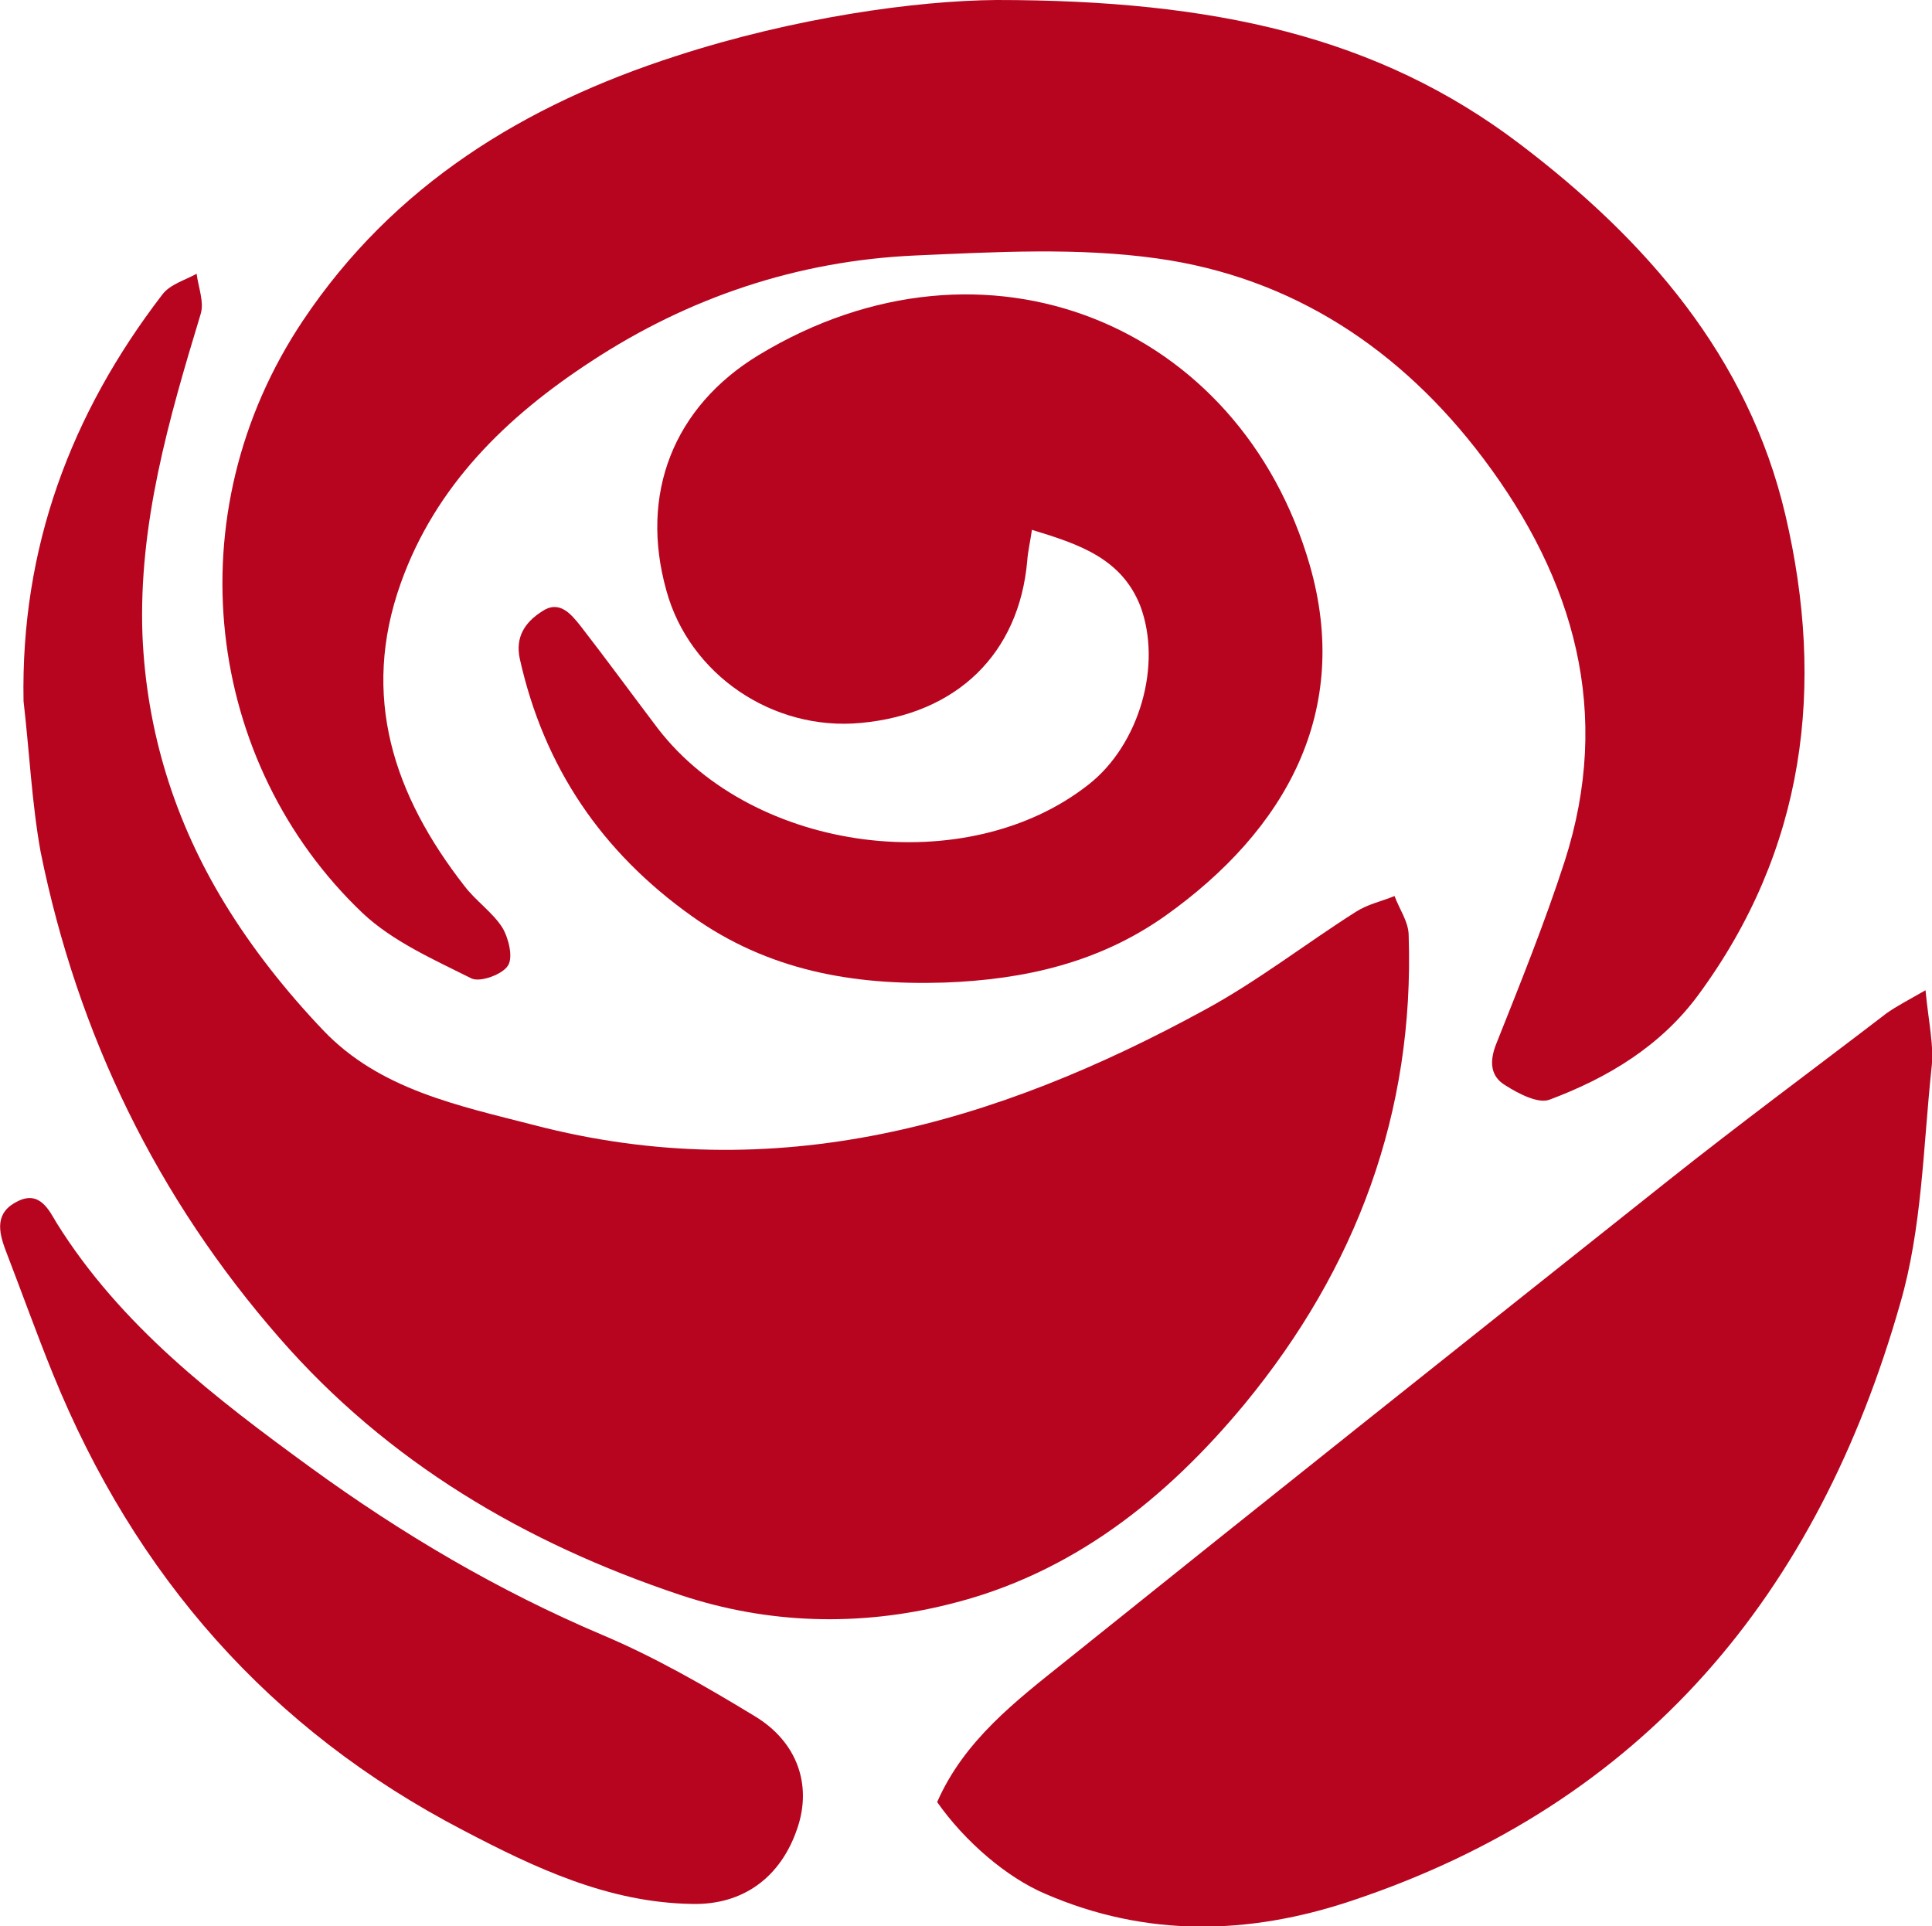 <?xml version="1.0" encoding="UTF-8"?> <svg xmlns="http://www.w3.org/2000/svg" xmlns:xlink="http://www.w3.org/1999/xlink" version="1.1" id="Слой_1" x="0px" y="0px" viewBox="0 0 328.2 327.2" style="enable-background:new 0 0 328.2 327.2;" xml:space="preserve"> <style type="text/css"> .st0{fill:#B7051F;} </style> <path class="st0" d="M4,119.1c-0.5-26,8-48.8,23.6-69.1c1.3-1.7,3.8-2.4,5.8-3.5c0.3,2.3,1.3,4.8,0.7,6.8 c-5.4,17.8-10.6,35.7-9.9,54.6c0.7,16.4,5.5,31.7,14,45.6c4.7,7.7,10.5,15,16.7,21.5c9.6,10.1,23,12.8,35.8,16.1 c41,10.7,78.4-0.1,114.2-19.7c8.8-4.8,16.9-11.1,25.4-16.5c2-1.3,4.4-1.8,6.6-2.7c0.8,2.2,2.4,4.4,2.4,6.7 c1,30.1-8.9,56.5-27.8,79.5c-13.4,16.2-29.5,29-50.3,34.1c-15.2,3.8-30.7,3.4-45.7-1.6c-26.3-8.8-49.6-22.5-68-43.6 c-20.8-23.8-34.3-51.5-40.6-82.6C5.4,136.4,5,127.7,4,119.1z"></path> <path class="st0" d="M169.3,0c36.9,0,64.8,6.2,88.8,24.4c21.5,16.3,38.9,36.2,45.2,63.1c6.8,29,3.4,56.8-14.8,81.5 c-6.4,8.7-15.4,14.1-25.3,17.8c-1.9,0.7-5.2-1-7.4-2.4c-2.6-1.5-2.8-4-1.7-6.9c4.1-10.3,8.3-20.7,11.7-31.2 c8.1-25.2,1.7-47.8-13.8-68.4c-14-18.6-32.5-30.8-55.4-34c-13.5-1.9-27.5-1.1-41.2-0.5c-19.9,0.9-38.4,7.1-55,18 C86,70.8,74,82.5,68.1,99c-6.9,19.3-1.2,36.1,10.8,51.5c1.9,2.5,4.7,4.4,6.4,7c1.1,1.8,1.9,5.1,1,6.5c-0.9,1.5-4.7,2.9-6.2,2.2 c-6.4-3.2-13.4-6.3-18.5-11.1C34.9,129.7,29.4,87.4,51.5,54.4c15.4-23,37.6-36.6,63.4-44.9C134.9,3,155.6,0.1,169.3,0z"></path> <path class="st0" d="M327.1,168.2c0.5,5.4,1.5,9.5,1,13.4c-1.4,13.3-1.6,27.1-5.3,39.8c-14,49.2-43.4,84.9-93.3,101.5 c-17.4,5.8-34.8,6.2-51.9-1.2c-6.6-2.8-13.7-8.9-18.4-15.6c4.6-10.5,13.4-17.2,21.9-24c34-27.3,68.1-54.4,102.2-81.5 c12.2-9.7,24.8-19,37.2-28.5C322.2,170.9,323.8,170.1,327.1,168.2z"></path> <path class="st0" d="M175.3,90c-0.3,2.1-0.7,3.7-0.8,5.3c-1.4,15.7-11.9,26-28.3,27.5c-14.9,1.4-29.1-8.2-33-22.5 c-4.6-16.4,1.2-31.2,15.7-40c38.5-23.3,81.8-5.2,93.6,35.7c7.1,24.7-3.9,44.9-24.6,59.6c-11.2,7.9-23.8,10.8-37.5,11.3 c-15.6,0.5-30-2.1-42.9-11.3c-15.3-10.9-25.1-25.3-29.2-43.7c-0.8-3.7,0.9-6.2,3.7-8c3-2.1,5,0.4,6.6,2.4 c4.5,5.8,8.8,11.7,13.2,17.5c16.3,21.1,52.5,25.8,73.2,9.4c8.5-6.7,12.5-20.2,8.7-30.3C190.5,94.8,183.2,92.4,175.3,90z"></path> <path class="st0" d="M117.6,323.4c-14.2-0.2-26.7-6.1-38.9-12.5C45.8,293.8,22.9,267.6,9,233.4c-2.8-6.9-5.3-13.9-8-20.9 c-1.3-3.4-1.9-6.6,2.1-8.5c3.7-1.8,5.3,1.7,6.5,3.7c10.9,17.5,27,29.8,43.2,41.6c15.4,11.2,31.8,20.9,49.5,28.4 c9,3.8,17.5,8.7,25.9,13.8c7.3,4.4,9.7,11.7,7.3,18.9C132.7,318.9,126.2,323.6,117.6,323.4z"></path> </svg> 